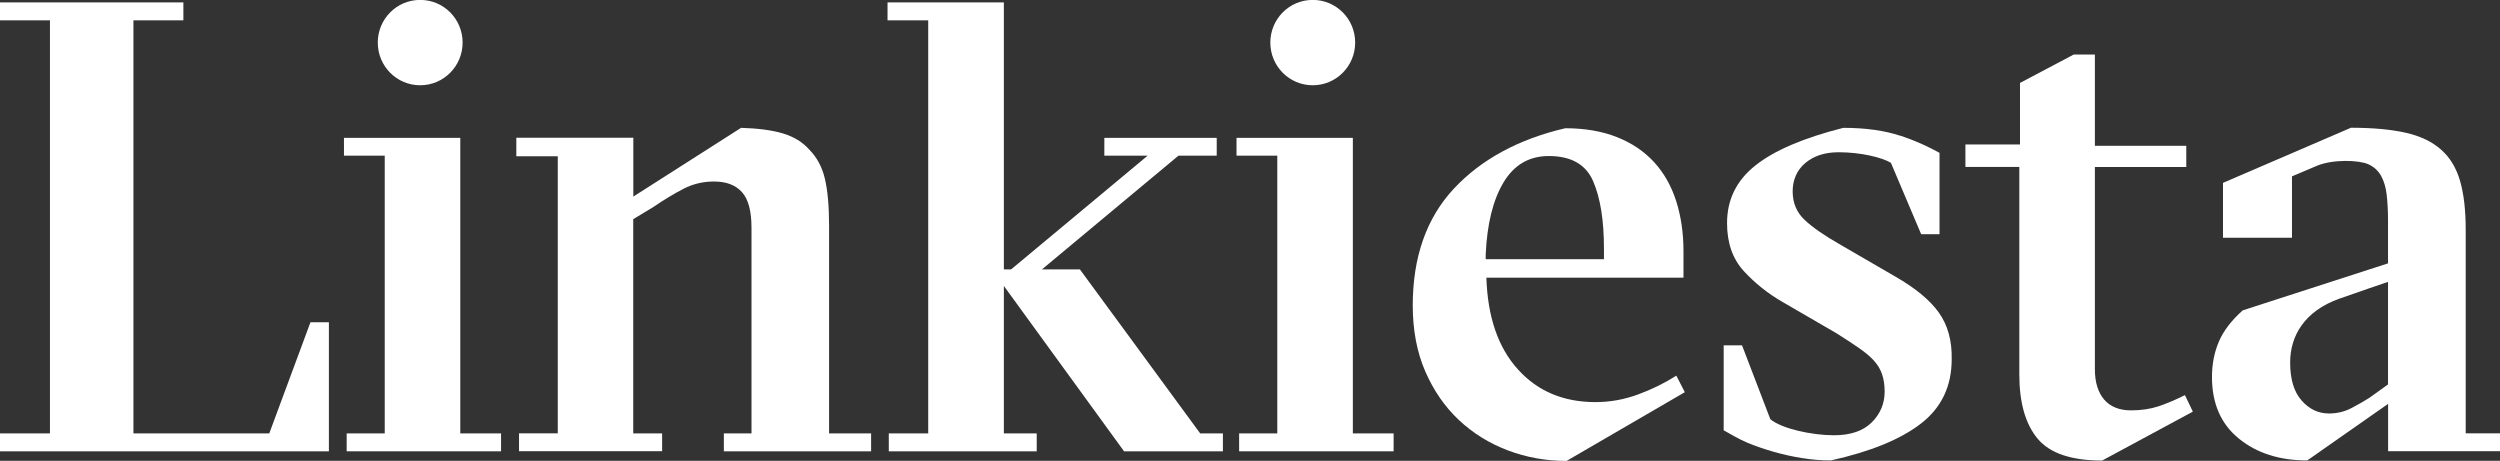 <svg width="217" height="40" viewBox="0 0 217 40" fill="none" xmlns="http://www.w3.org/2000/svg">
<rect x="0" y="0" width="217" height="40" fill="#333333" stroke="none"/>
<g clip-path="url(#clip0_65_138)">
<path d="M207.28 24.472V33.367L205.687 34.514C205.267 34.785 204.756 35.08 204.144 35.401C203.54 35.73 202.869 35.89 202.148 35.89C201.233 35.89 200.445 35.519 199.783 34.768C199.12 34.025 198.785 32.92 198.785 31.468C198.785 29.139 200.043 27.004 203.037 25.932C204.278 25.485 207.288 24.464 207.288 24.464M204.026 11.105L192.956 15.873V20.633H198.944V15.308C198.944 15.308 200.613 14.599 201.133 14.38C202.517 13.814 204.747 13.89 205.561 14.253C206.056 14.472 206.425 14.818 206.676 15.257C206.919 15.696 207.087 16.244 207.163 16.894C207.238 17.544 207.28 18.295 207.28 19.131V22.86L194.675 26.936C193.686 27.814 192.99 28.726 192.595 29.662C192.193 30.599 192 31.62 192 32.734C192 35.029 192.78 36.81 194.34 38.076C195.9 39.342 197.879 39.966 200.269 39.966L207.288 35.055V39.164H217.008V37.612H214.023V19.932C214.023 18.253 213.863 16.844 213.536 15.713C213.209 14.582 212.664 13.671 211.884 12.987C211.104 12.295 210.081 11.806 208.806 11.519C207.532 11.232 205.947 11.088 204.043 11.088" fill="white"/>
<path d="M43.492 39.173V37.62H39.953V11.966H29.856V13.511H33.395V37.62H30.091V39.173H43.492Z" fill="white"/>
<path d="M57.472 39.173V37.62H54.965V19.021L56.676 17.992C57.623 17.342 58.512 16.81 59.326 16.388C60.139 15.966 61.028 15.755 61.976 15.755C63.041 15.755 63.846 16.059 64.4 16.675C64.953 17.283 65.23 18.321 65.23 19.772V37.62H62.831V39.173H75.612V37.62H71.964V19.595C71.964 17.873 71.838 16.506 71.595 15.494C71.352 14.481 70.899 13.646 70.254 12.996C69.683 12.346 68.92 11.873 67.972 11.587C67.025 11.3 65.809 11.139 64.324 11.097L54.973 17.063V11.958H44.817V13.561H48.415V37.612H45.052V39.165H57.489L57.472 39.173Z" fill="white"/>
<path d="M77.038 0.211V1.764H80.569V37.62H77.147V39.173H89.987V37.62H87.135V24.819L97.568 39.173H106.148V37.62H104.177L93.736 23.384H90.44L102.29 13.511H105.611V11.966H95.857V13.511H99.615L87.764 23.384H87.135V0.211H77.038Z" fill="white"/>
<path d="M0 0.211V1.764H4.336V37.62H0V39.173H28.548V27.975H26.946L23.373 37.62H11.582V1.764H15.918V0.211H0Z" fill="white"/>
<path d="M36.473 7.401C38.502 7.401 40.154 5.747 40.154 3.696C40.154 1.646 38.511 -0.008 36.473 -0.008C34.435 -0.008 32.791 1.646 32.791 3.696C32.791 5.747 34.435 7.401 36.473 7.401Z" fill="white"/>
<path d="M120.966 39.173V37.62H117.427V11.966H107.33V13.511H110.869V37.62H107.557V39.173H120.966Z" fill="white"/>
<path d="M113.947 7.401C115.977 7.401 117.629 5.747 117.629 3.696C117.629 1.646 115.985 -0.008 113.947 -0.008C111.909 -0.008 110.265 1.646 110.265 3.696C110.265 5.747 111.909 7.401 113.947 7.401Z" fill="white"/>
<path d="M129.009 24.101H146.126V21.806C146.126 20.236 145.916 18.793 145.497 17.468C145.078 16.152 144.44 15.021 143.585 14.084C142.729 13.148 141.656 12.422 140.364 11.907C139.073 11.393 137.572 11.131 135.861 11.131C131.793 12.084 128.565 13.84 126.191 16.38C123.818 18.928 122.627 22.304 122.627 26.515C122.627 28.658 122.988 30.566 123.709 32.228C124.43 33.89 125.403 35.3 126.619 36.447C127.835 37.595 129.252 38.473 130.871 39.089C132.49 39.705 134.192 40.008 135.978 40.008L146.243 34.042L145.505 32.608C144.482 33.257 143.367 33.806 142.167 34.245C140.968 34.684 139.744 34.903 138.486 34.903C135.71 34.903 133.462 33.958 131.752 32.059C130.041 30.169 129.127 27.519 129.018 24.11M139.224 22.498H128.959V22.093C129.076 19.451 129.588 17.367 130.502 15.84C131.416 14.312 132.724 13.544 134.435 13.544C136.372 13.544 137.656 14.27 138.285 15.73C138.914 17.181 139.224 19.139 139.224 21.587V22.506V22.498Z" fill="white"/>
<path d="M170.598 14.49H175.277V32.515C175.277 34.962 175.814 36.819 176.871 38.085C177.936 39.35 179.798 39.975 182.465 39.975L190.339 35.73L189.652 34.296C188.813 34.718 188.042 35.038 187.337 35.275C186.633 35.502 185.844 35.62 184.972 35.62C183.949 35.62 183.169 35.3 182.632 34.675C182.104 34.042 181.836 33.173 181.836 32.059V14.498H189.769V12.658H181.836V4.734H179.999L175.336 7.199V12.54H170.598V14.49Z" fill="white"/>
<path d="M164.962 11.789C163.595 11.334 161.934 11.097 159.997 11.097C156.534 11.975 153.992 13.063 152.357 14.371C150.722 15.671 149.908 17.334 149.908 19.367C149.908 21.089 150.395 22.473 151.359 23.527C152.332 24.582 153.439 25.468 154.697 26.194L159.435 28.945C160.156 29.401 160.785 29.814 161.314 30.177C161.842 30.54 162.287 30.903 162.622 31.266C162.966 31.629 163.209 32.034 163.36 32.473C163.511 32.911 163.587 33.418 163.587 33.992C163.587 35.021 163.218 35.916 162.471 36.658C161.733 37.401 160.635 37.781 159.192 37.781C157.255 37.781 154.647 37.207 153.665 36.388L151.208 29.975H149.615V37.35C150.109 37.62 150.99 38.152 151.695 38.439C152.399 38.726 153.154 38.987 153.951 39.215C154.747 39.443 155.577 39.629 156.433 39.764C157.288 39.899 158.119 39.966 158.915 39.966C162.379 39.198 164.987 38.127 166.757 36.751C168.526 35.376 169.407 33.519 169.407 31.182C169.44 29.578 169.071 28.228 168.291 27.131C167.511 26.042 166.245 24.996 164.501 24L159.762 21.249C158.353 20.447 157.305 19.722 156.626 19.072C155.938 18.422 155.603 17.595 155.603 16.608C155.603 15.62 155.972 14.751 156.718 14.135C157.456 13.519 158.42 13.215 159.595 13.215C161.482 13.215 163.343 13.654 164.132 14.135L166.757 20.329H168.35V13.266C167.36 12.726 166.312 12.228 164.945 11.772" fill="white"/>
</g>
<defs>
<clipPath id="clip0_65_138">
<rect width="217" height="40" fill="white"/>
</clipPath>
</defs>
</svg>
